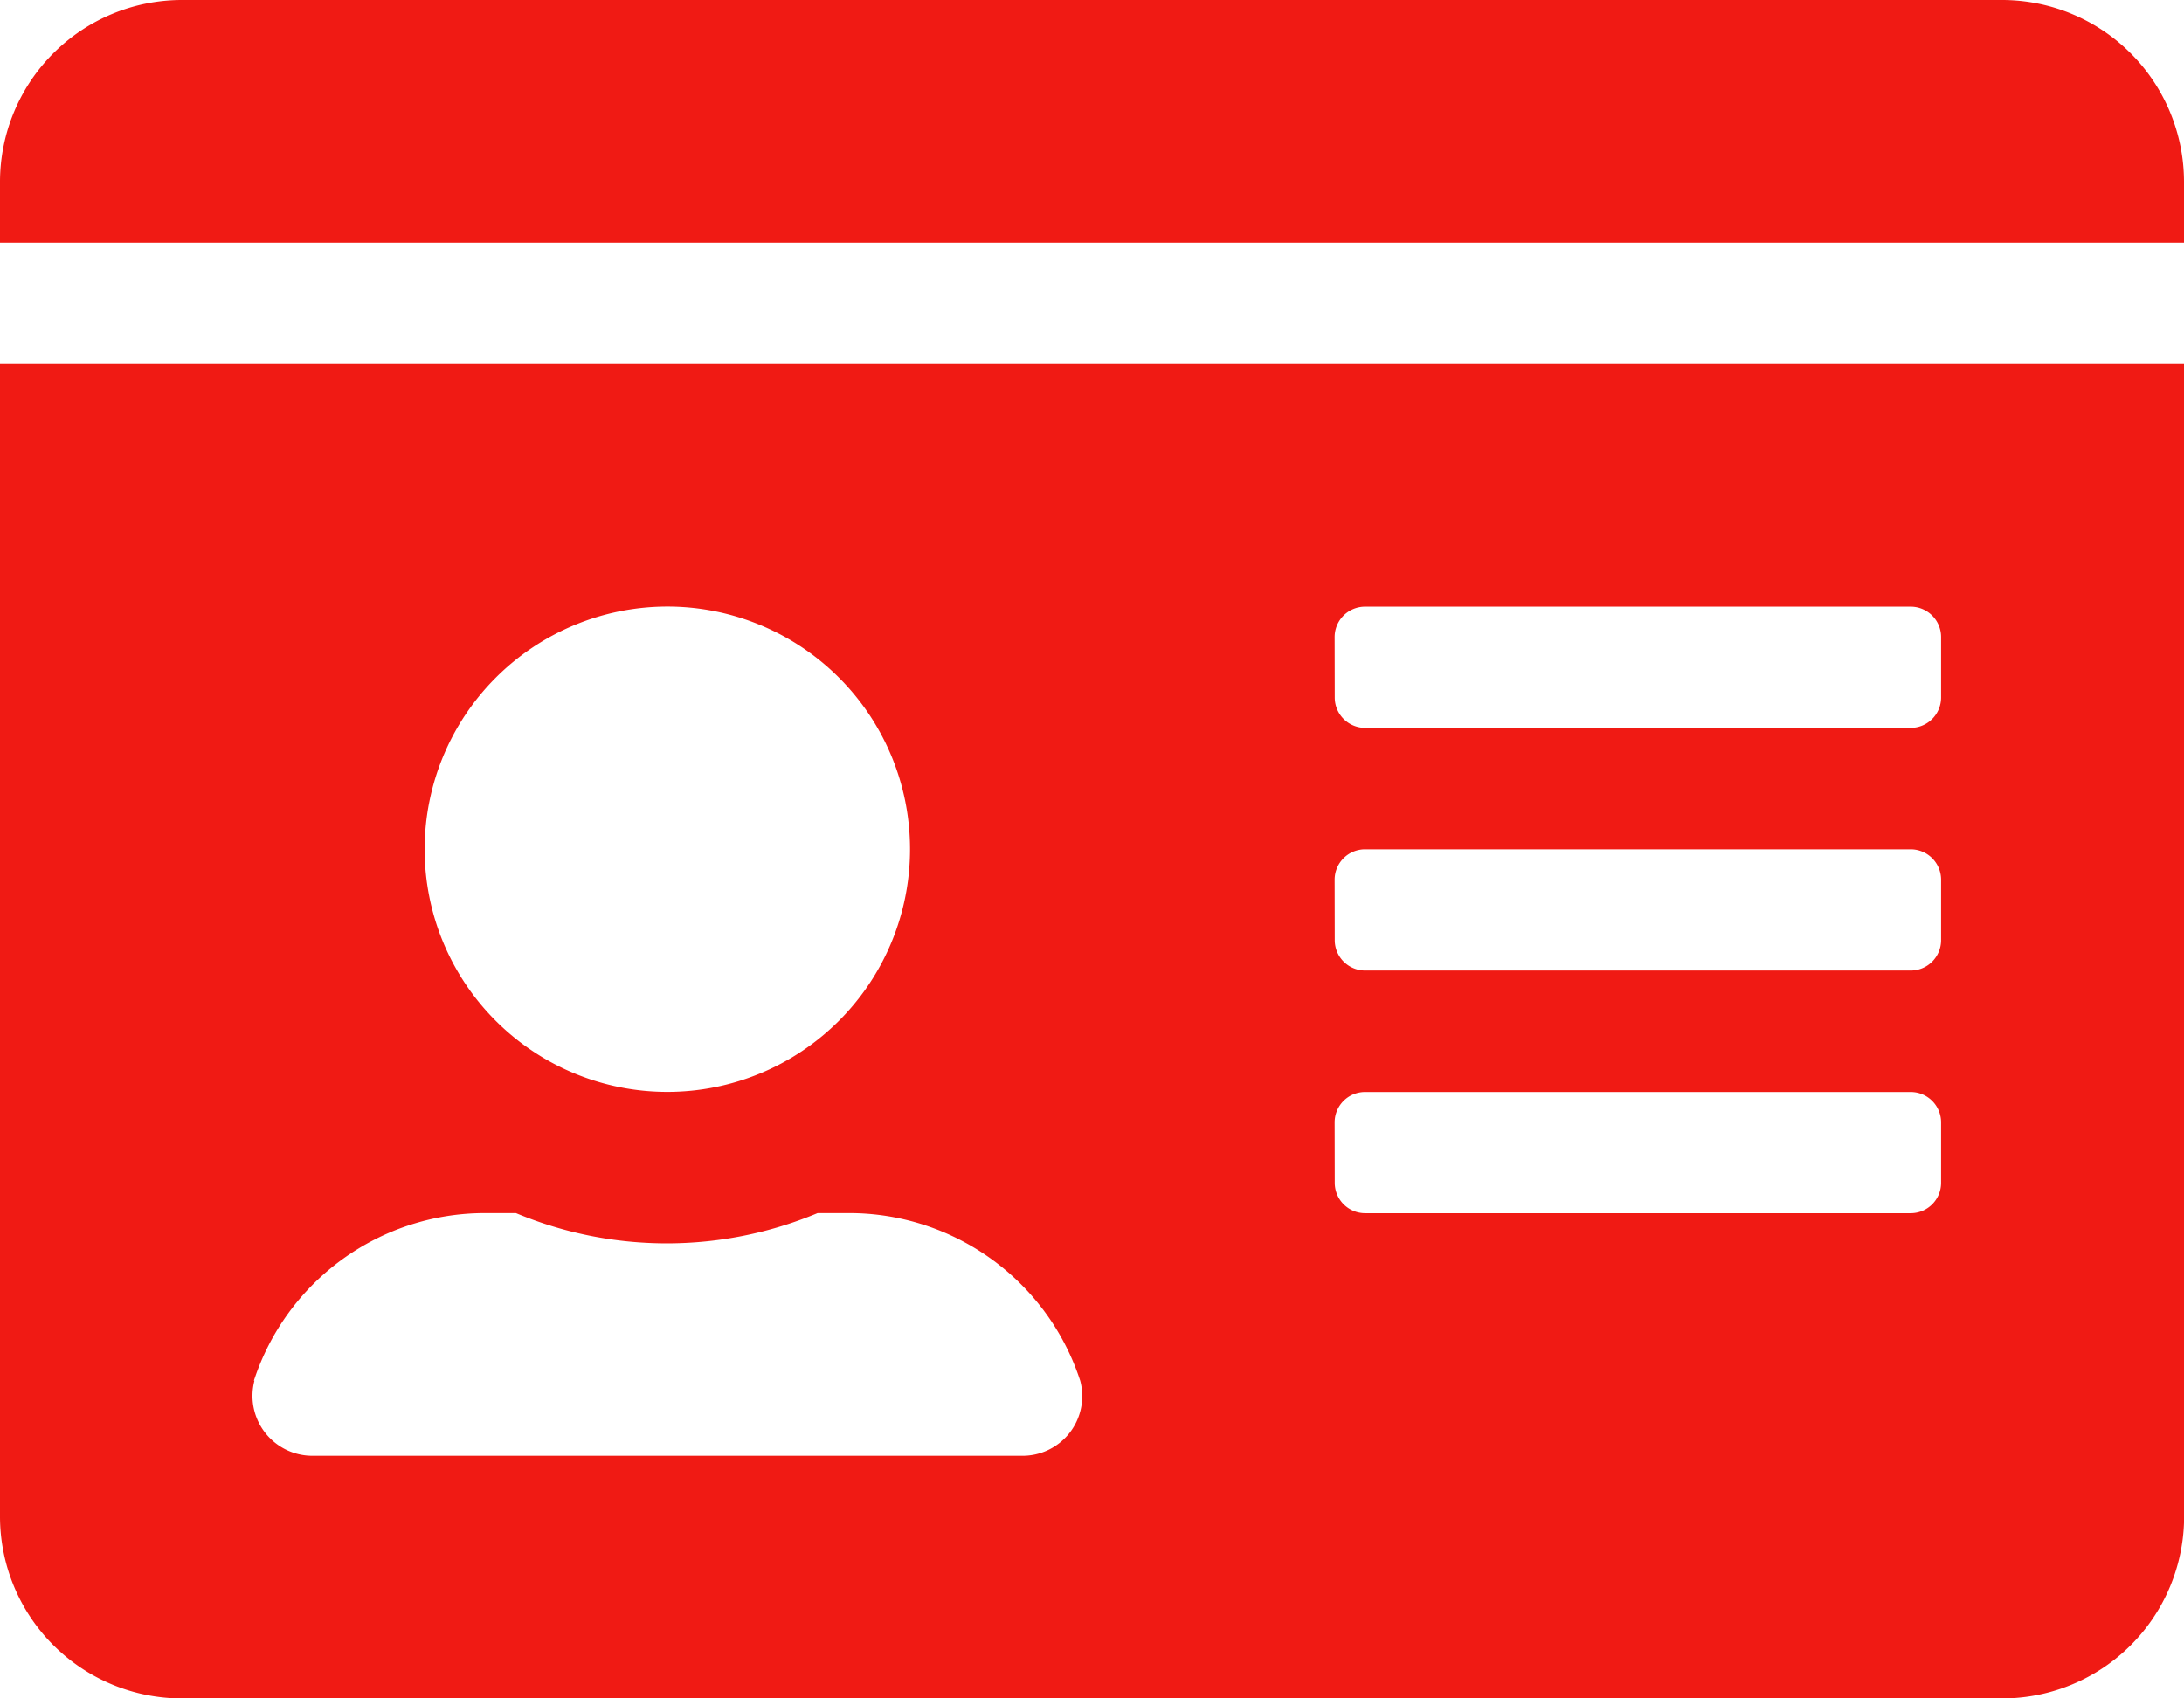 <svg xmlns="http://www.w3.org/2000/svg" width="19.545" height="15.202" viewBox="0 0 19.545 15.202"><defs><style>.a{fill:#f01a14;}</style></defs><path class="a" d="M17.917,2.25H1.629A1.629,1.629,0,0,0,0,3.879v.543H19.545V3.879A1.629,1.629,0,0,0,17.917,2.25ZM0,15.823a1.629,1.629,0,0,0,1.629,1.629H17.917a1.629,1.629,0,0,0,1.629-1.629V5.508H0ZM11.944,7.951a.272.272,0,0,1,.271-.271H17.1a.272.272,0,0,1,.271.271v.543a.272.272,0,0,1-.271.271H12.216a.272.272,0,0,1-.271-.271Zm0,2.172a.272.272,0,0,1,.271-.271H17.1a.272.272,0,0,1,.271.271v.543a.272.272,0,0,1-.271.271H12.216a.272.272,0,0,1-.271-.271Zm0,2.172a.272.272,0,0,1,.271-.271H17.1a.272.272,0,0,1,.271.271v.543a.272.272,0,0,1-.271.271H12.216a.272.272,0,0,1-.271-.271ZM5.972,7.679A2.172,2.172,0,1,1,3.8,9.851,2.174,2.174,0,0,1,5.972,7.679Zm-3.7,6.929a2.175,2.175,0,0,1,2.067-1.5h.278a3.5,3.5,0,0,0,2.7,0H7.6a2.175,2.175,0,0,1,2.067,1.5.534.534,0,0,1-.529.672H2.806A.536.536,0,0,1,2.277,14.608Z" transform="translate(0 -2.25)"/></svg>